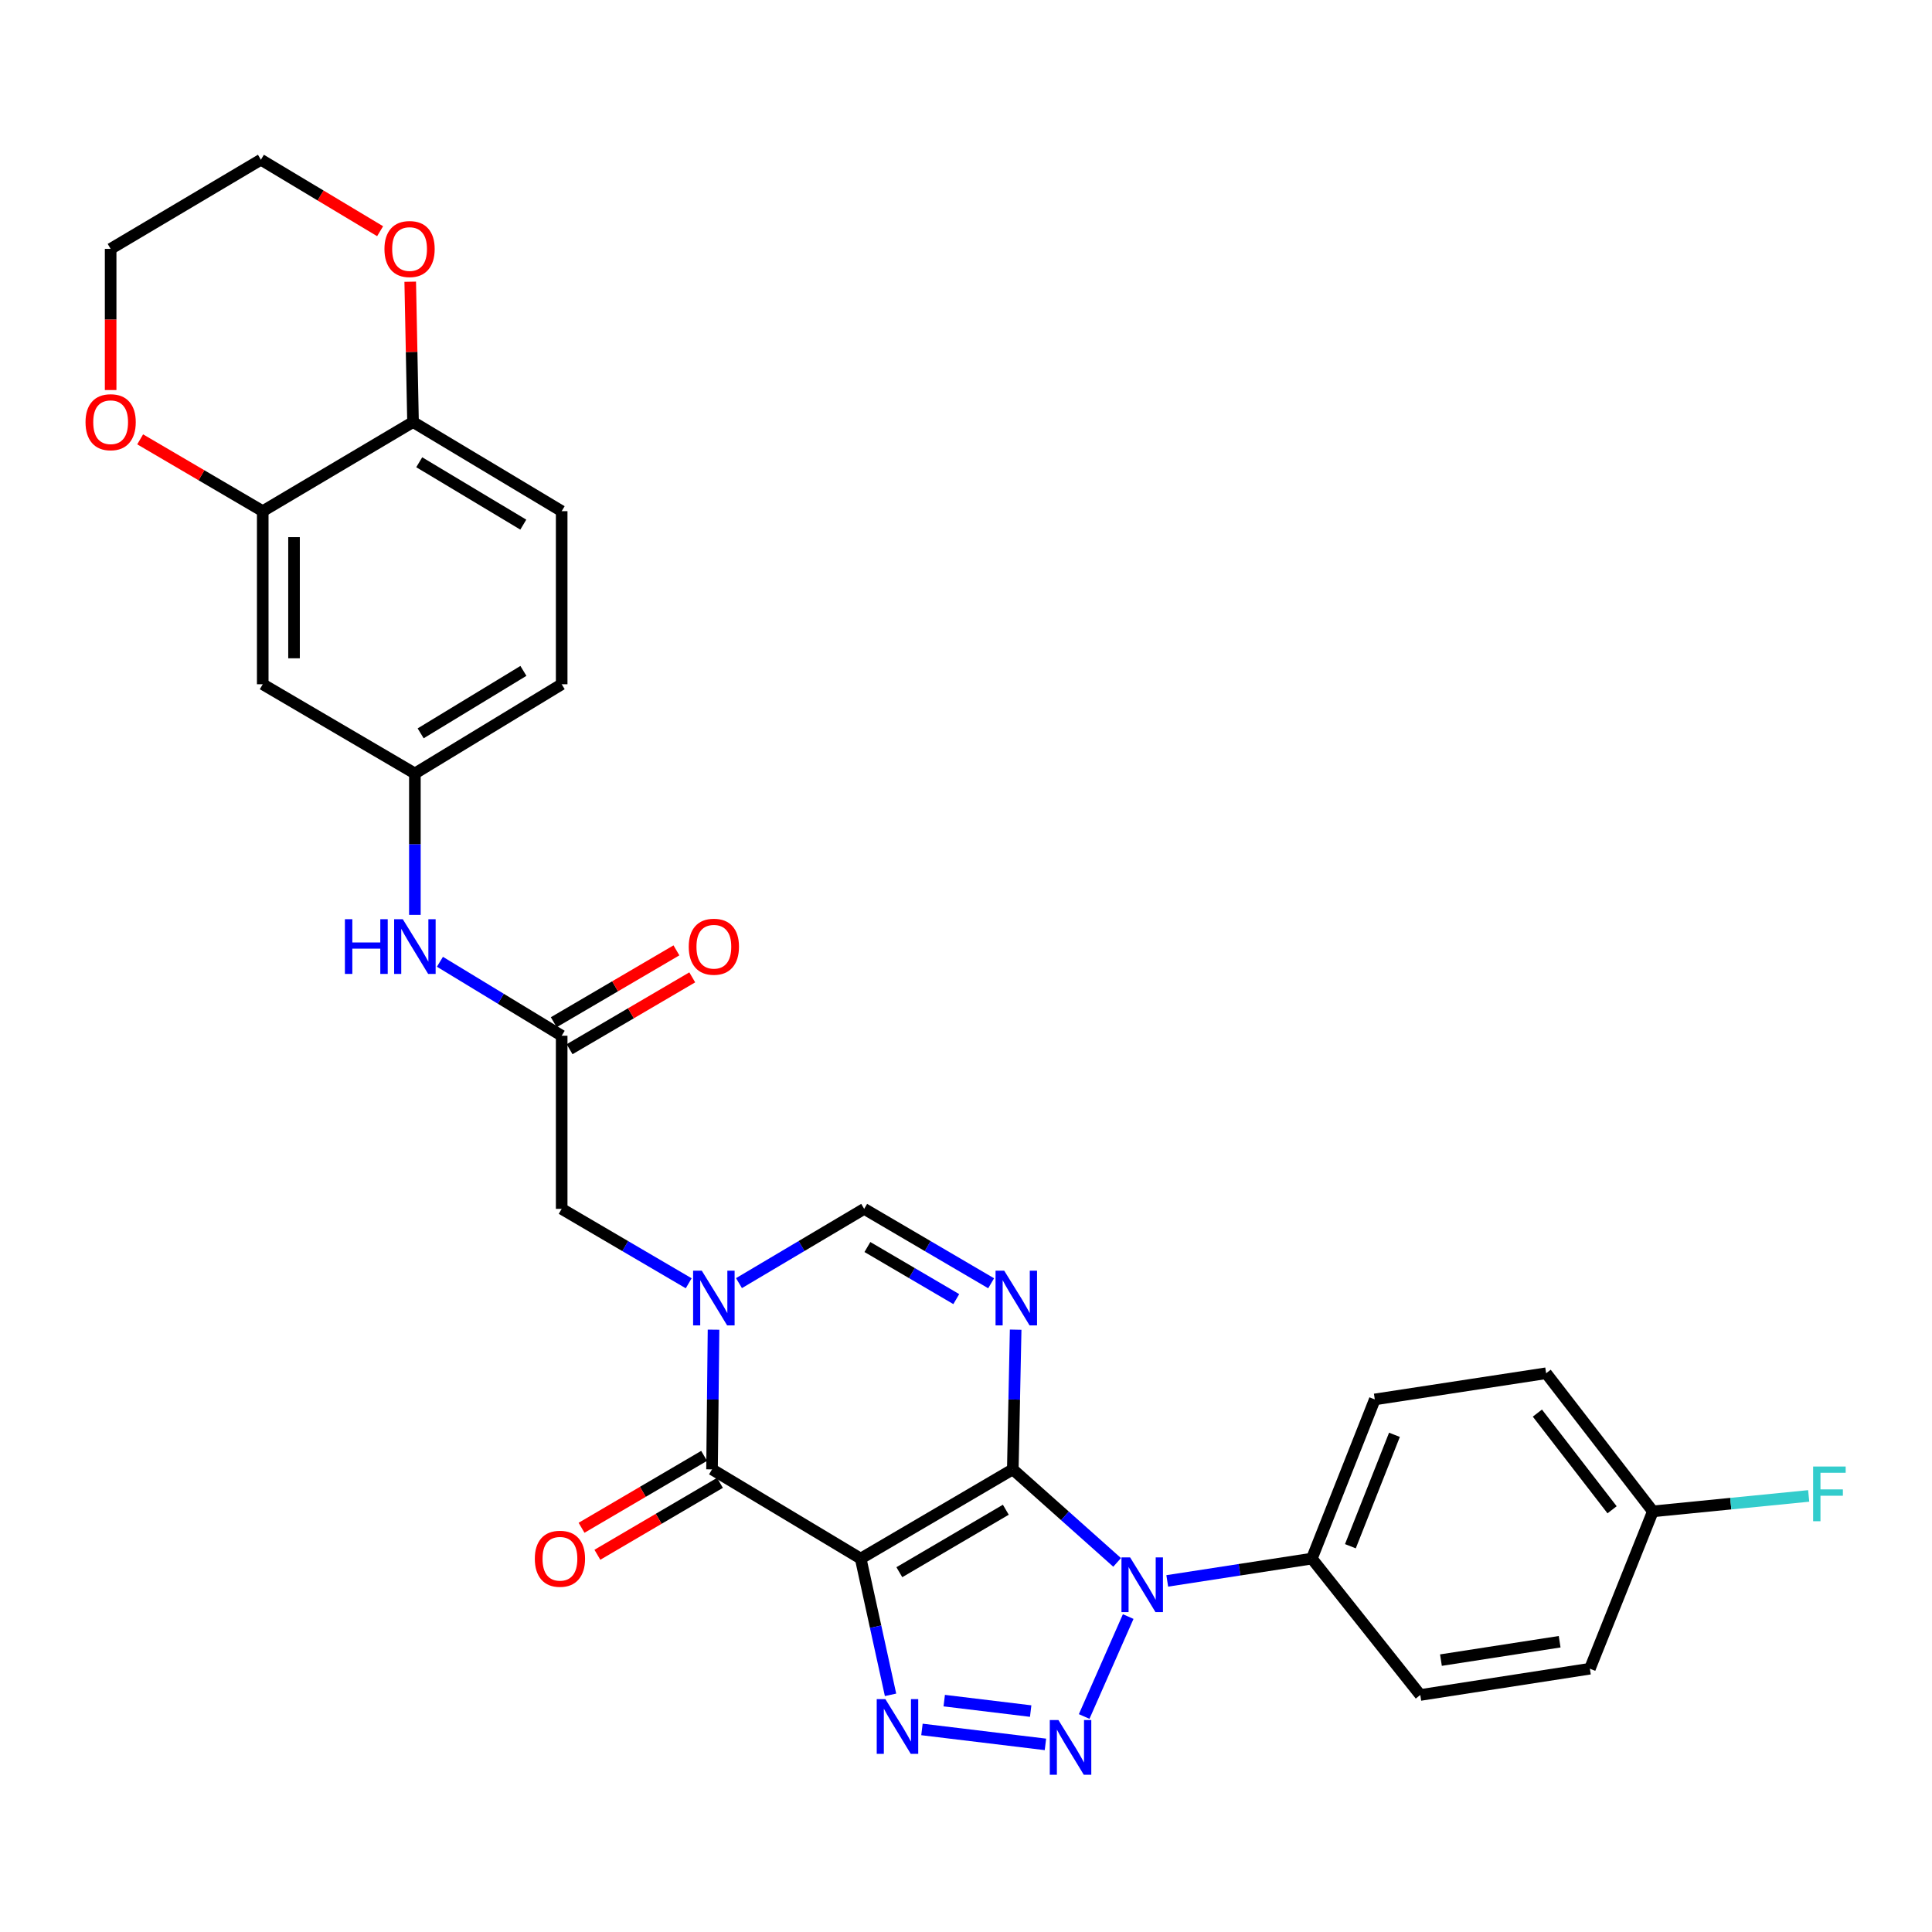 <?xml version='1.0' encoding='iso-8859-1'?>
<svg version='1.1' baseProfile='full'
              xmlns='http://www.w3.org/2000/svg'
                      xmlns:rdkit='http://www.rdkit.org/xml'
                      xmlns:xlink='http://www.w3.org/1999/xlink'
                  xml:space='preserve'
width='1000px' height='1000px' viewBox='0 0 1000 1000'>
<!-- END OF HEADER -->
<rect style='opacity:1.0;fill:#FFFFFF;stroke:none' width='1000' height='1000' x='0' y='0'> </rect>
<path class='bond-0' d='M 524.225,760.541 L 445.492,806.728' style='fill:none;fill-rule:evenodd;stroke:#000000;stroke-width:6px;stroke-linecap:butt;stroke-linejoin:miter;stroke-opacity:1' />
<path class='bond-0' d='M 520.611,781.439 L 465.497,813.77' style='fill:none;fill-rule:evenodd;stroke:#000000;stroke-width:6px;stroke-linecap:butt;stroke-linejoin:miter;stroke-opacity:1' />
<path class='bond-1' d='M 524.225,760.541 L 551.224,784.617' style='fill:none;fill-rule:evenodd;stroke:#000000;stroke-width:6px;stroke-linecap:butt;stroke-linejoin:miter;stroke-opacity:1' />
<path class='bond-1' d='M 551.224,784.617 L 578.224,808.693' style='fill:none;fill-rule:evenodd;stroke:#0000FF;stroke-width:6px;stroke-linecap:butt;stroke-linejoin:miter;stroke-opacity:1' />
<path class='bond-4' d='M 524.225,760.541 L 524.963,724.387' style='fill:none;fill-rule:evenodd;stroke:#000000;stroke-width:6px;stroke-linecap:butt;stroke-linejoin:miter;stroke-opacity:1' />
<path class='bond-4' d='M 524.963,724.387 L 525.7,688.233' style='fill:none;fill-rule:evenodd;stroke:#0000FF;stroke-width:6px;stroke-linecap:butt;stroke-linejoin:miter;stroke-opacity:1' />
<path class='bond-3' d='M 445.492,806.728 L 453.217,841.984' style='fill:none;fill-rule:evenodd;stroke:#000000;stroke-width:6px;stroke-linecap:butt;stroke-linejoin:miter;stroke-opacity:1' />
<path class='bond-3' d='M 453.217,841.984 L 460.942,877.239' style='fill:none;fill-rule:evenodd;stroke:#0000FF;stroke-width:6px;stroke-linecap:butt;stroke-linejoin:miter;stroke-opacity:1' />
<path class='bond-5' d='M 445.492,806.728 L 368.549,760.541' style='fill:none;fill-rule:evenodd;stroke:#000000;stroke-width:6px;stroke-linecap:butt;stroke-linejoin:miter;stroke-opacity:1' />
<path class='bond-2' d='M 583.954,836.731 L 561.163,888.456' style='fill:none;fill-rule:evenodd;stroke:#0000FF;stroke-width:6px;stroke-linecap:butt;stroke-linejoin:miter;stroke-opacity:1' />
<path class='bond-10' d='M 604.168,818.272 L 641.59,812.5' style='fill:none;fill-rule:evenodd;stroke:#0000FF;stroke-width:6px;stroke-linecap:butt;stroke-linejoin:miter;stroke-opacity:1' />
<path class='bond-10' d='M 641.59,812.5 L 679.011,806.728' style='fill:none;fill-rule:evenodd;stroke:#000000;stroke-width:6px;stroke-linecap:butt;stroke-linejoin:miter;stroke-opacity:1' />
<path class='bond-30' d='M 541.112,902.893 L 477.2,895.157' style='fill:none;fill-rule:evenodd;stroke:#0000FF;stroke-width:6px;stroke-linecap:butt;stroke-linejoin:miter;stroke-opacity:1' />
<path class='bond-30' d='M 533.472,885.653 L 488.733,880.238' style='fill:none;fill-rule:evenodd;stroke:#0000FF;stroke-width:6px;stroke-linecap:butt;stroke-linejoin:miter;stroke-opacity:1' />
<path class='bond-7' d='M 513.012,664.223 L 480.156,644.963' style='fill:none;fill-rule:evenodd;stroke:#0000FF;stroke-width:6px;stroke-linecap:butt;stroke-linejoin:miter;stroke-opacity:1' />
<path class='bond-7' d='M 480.156,644.963 L 447.3,625.704' style='fill:none;fill-rule:evenodd;stroke:#000000;stroke-width:6px;stroke-linecap:butt;stroke-linejoin:miter;stroke-opacity:1' />
<path class='bond-7' d='M 494.965,672.418 L 471.966,658.936' style='fill:none;fill-rule:evenodd;stroke:#0000FF;stroke-width:6px;stroke-linecap:butt;stroke-linejoin:miter;stroke-opacity:1' />
<path class='bond-7' d='M 471.966,658.936 L 448.967,645.455' style='fill:none;fill-rule:evenodd;stroke:#000000;stroke-width:6px;stroke-linecap:butt;stroke-linejoin:miter;stroke-opacity:1' />
<path class='bond-15' d='M 364.451,753.556 L 332.729,772.167' style='fill:none;fill-rule:evenodd;stroke:#000000;stroke-width:6px;stroke-linecap:butt;stroke-linejoin:miter;stroke-opacity:1' />
<path class='bond-15' d='M 332.729,772.167 L 301.008,790.778' style='fill:none;fill-rule:evenodd;stroke:#FF0000;stroke-width:6px;stroke-linecap:butt;stroke-linejoin:miter;stroke-opacity:1' />
<path class='bond-15' d='M 372.647,767.526 L 340.925,786.137' style='fill:none;fill-rule:evenodd;stroke:#000000;stroke-width:6px;stroke-linecap:butt;stroke-linejoin:miter;stroke-opacity:1' />
<path class='bond-15' d='M 340.925,786.137 L 309.204,804.748' style='fill:none;fill-rule:evenodd;stroke:#FF0000;stroke-width:6px;stroke-linecap:butt;stroke-linejoin:miter;stroke-opacity:1' />
<path class='bond-31' d='M 368.549,760.541 L 368.934,724.387' style='fill:none;fill-rule:evenodd;stroke:#000000;stroke-width:6px;stroke-linecap:butt;stroke-linejoin:miter;stroke-opacity:1' />
<path class='bond-31' d='M 368.934,724.387 L 369.319,688.233' style='fill:none;fill-rule:evenodd;stroke:#0000FF;stroke-width:6px;stroke-linecap:butt;stroke-linejoin:miter;stroke-opacity:1' />
<path class='bond-6' d='M 382.495,664.143 L 414.898,644.924' style='fill:none;fill-rule:evenodd;stroke:#0000FF;stroke-width:6px;stroke-linecap:butt;stroke-linejoin:miter;stroke-opacity:1' />
<path class='bond-6' d='M 414.898,644.924 L 447.3,625.704' style='fill:none;fill-rule:evenodd;stroke:#000000;stroke-width:6px;stroke-linecap:butt;stroke-linejoin:miter;stroke-opacity:1' />
<path class='bond-9' d='M 356.471,664.226 L 323.597,644.965' style='fill:none;fill-rule:evenodd;stroke:#0000FF;stroke-width:6px;stroke-linecap:butt;stroke-linejoin:miter;stroke-opacity:1' />
<path class='bond-9' d='M 323.597,644.965 L 290.724,625.704' style='fill:none;fill-rule:evenodd;stroke:#000000;stroke-width:6px;stroke-linecap:butt;stroke-linejoin:miter;stroke-opacity:1' />
<path class='bond-8' d='M 290.724,536.092 L 290.724,625.704' style='fill:none;fill-rule:evenodd;stroke:#000000;stroke-width:6px;stroke-linecap:butt;stroke-linejoin:miter;stroke-opacity:1' />
<path class='bond-13' d='M 290.724,536.092 L 259.215,516.953' style='fill:none;fill-rule:evenodd;stroke:#000000;stroke-width:6px;stroke-linecap:butt;stroke-linejoin:miter;stroke-opacity:1' />
<path class='bond-13' d='M 259.215,516.953 L 227.706,497.814' style='fill:none;fill-rule:evenodd;stroke:#0000FF;stroke-width:6px;stroke-linecap:butt;stroke-linejoin:miter;stroke-opacity:1' />
<path class='bond-19' d='M 294.818,543.079 L 326.561,524.48' style='fill:none;fill-rule:evenodd;stroke:#000000;stroke-width:6px;stroke-linecap:butt;stroke-linejoin:miter;stroke-opacity:1' />
<path class='bond-19' d='M 326.561,524.48 L 358.305,505.882' style='fill:none;fill-rule:evenodd;stroke:#FF0000;stroke-width:6px;stroke-linecap:butt;stroke-linejoin:miter;stroke-opacity:1' />
<path class='bond-19' d='M 286.63,529.104 L 318.374,510.506' style='fill:none;fill-rule:evenodd;stroke:#000000;stroke-width:6px;stroke-linecap:butt;stroke-linejoin:miter;stroke-opacity:1' />
<path class='bond-19' d='M 318.374,510.506 L 350.117,491.907' style='fill:none;fill-rule:evenodd;stroke:#FF0000;stroke-width:6px;stroke-linecap:butt;stroke-linejoin:miter;stroke-opacity:1' />
<path class='bond-20' d='M 679.011,806.728 L 711.593,724.342' style='fill:none;fill-rule:evenodd;stroke:#000000;stroke-width:6px;stroke-linecap:butt;stroke-linejoin:miter;stroke-opacity:1' />
<path class='bond-20' d='M 698.96,800.327 L 721.768,742.656' style='fill:none;fill-rule:evenodd;stroke:#000000;stroke-width:6px;stroke-linecap:butt;stroke-linejoin:miter;stroke-opacity:1' />
<path class='bond-21' d='M 679.011,806.728 L 735.141,877.319' style='fill:none;fill-rule:evenodd;stroke:#000000;stroke-width:6px;stroke-linecap:butt;stroke-linejoin:miter;stroke-opacity:1' />
<path class='bond-11' d='M 135.992,264.582 L 135.992,354.168' style='fill:none;fill-rule:evenodd;stroke:#000000;stroke-width:6px;stroke-linecap:butt;stroke-linejoin:miter;stroke-opacity:1' />
<path class='bond-11' d='M 152.189,278.02 L 152.189,340.73' style='fill:none;fill-rule:evenodd;stroke:#000000;stroke-width:6px;stroke-linecap:butt;stroke-linejoin:miter;stroke-opacity:1' />
<path class='bond-17' d='M 135.992,264.582 L 104.27,245.993' style='fill:none;fill-rule:evenodd;stroke:#000000;stroke-width:6px;stroke-linecap:butt;stroke-linejoin:miter;stroke-opacity:1' />
<path class='bond-17' d='M 104.27,245.993 L 72.549,227.404' style='fill:none;fill-rule:evenodd;stroke:#FF0000;stroke-width:6px;stroke-linecap:butt;stroke-linejoin:miter;stroke-opacity:1' />
<path class='bond-33' d='M 135.992,264.582 L 213.781,218.449' style='fill:none;fill-rule:evenodd;stroke:#000000;stroke-width:6px;stroke-linecap:butt;stroke-linejoin:miter;stroke-opacity:1' />
<path class='bond-12' d='M 135.992,354.168 L 214.744,400.346' style='fill:none;fill-rule:evenodd;stroke:#000000;stroke-width:6px;stroke-linecap:butt;stroke-linejoin:miter;stroke-opacity:1' />
<path class='bond-16' d='M 214.744,473.54 L 214.744,436.943' style='fill:none;fill-rule:evenodd;stroke:#0000FF;stroke-width:6px;stroke-linecap:butt;stroke-linejoin:miter;stroke-opacity:1' />
<path class='bond-16' d='M 214.744,436.943 L 214.744,400.346' style='fill:none;fill-rule:evenodd;stroke:#000000;stroke-width:6px;stroke-linecap:butt;stroke-linejoin:miter;stroke-opacity:1' />
<path class='bond-14' d='M 213.781,218.449 L 290.724,264.582' style='fill:none;fill-rule:evenodd;stroke:#000000;stroke-width:6px;stroke-linecap:butt;stroke-linejoin:miter;stroke-opacity:1' />
<path class='bond-14' d='M 216.994,239.26 L 270.854,271.553' style='fill:none;fill-rule:evenodd;stroke:#000000;stroke-width:6px;stroke-linecap:butt;stroke-linejoin:miter;stroke-opacity:1' />
<path class='bond-18' d='M 213.781,218.449 L 213.055,182.134' style='fill:none;fill-rule:evenodd;stroke:#000000;stroke-width:6px;stroke-linecap:butt;stroke-linejoin:miter;stroke-opacity:1' />
<path class='bond-18' d='M 213.055,182.134 L 212.33,145.82' style='fill:none;fill-rule:evenodd;stroke:#FF0000;stroke-width:6px;stroke-linecap:butt;stroke-linejoin:miter;stroke-opacity:1' />
<path class='bond-23' d='M 214.744,400.346 L 290.724,354.168' style='fill:none;fill-rule:evenodd;stroke:#000000;stroke-width:6px;stroke-linecap:butt;stroke-linejoin:miter;stroke-opacity:1' />
<path class='bond-23' d='M 217.729,379.578 L 270.915,347.253' style='fill:none;fill-rule:evenodd;stroke:#000000;stroke-width:6px;stroke-linecap:butt;stroke-linejoin:miter;stroke-opacity:1' />
<path class='bond-28' d='M 57.267,201.888 L 57.267,165.353' style='fill:none;fill-rule:evenodd;stroke:#FF0000;stroke-width:6px;stroke-linecap:butt;stroke-linejoin:miter;stroke-opacity:1' />
<path class='bond-28' d='M 57.267,165.353 L 57.267,128.818' style='fill:none;fill-rule:evenodd;stroke:#000000;stroke-width:6px;stroke-linecap:butt;stroke-linejoin:miter;stroke-opacity:1' />
<path class='bond-29' d='M 196.747,119.675 L 165.897,101.171' style='fill:none;fill-rule:evenodd;stroke:#FF0000;stroke-width:6px;stroke-linecap:butt;stroke-linejoin:miter;stroke-opacity:1' />
<path class='bond-29' d='M 165.897,101.171 L 135.047,82.667' style='fill:none;fill-rule:evenodd;stroke:#000000;stroke-width:6px;stroke-linecap:butt;stroke-linejoin:miter;stroke-opacity:1' />
<path class='bond-25' d='M 711.593,724.342 L 800.279,710.79' style='fill:none;fill-rule:evenodd;stroke:#000000;stroke-width:6px;stroke-linecap:butt;stroke-linejoin:miter;stroke-opacity:1' />
<path class='bond-26' d='M 735.141,877.319 L 822.918,863.723' style='fill:none;fill-rule:evenodd;stroke:#000000;stroke-width:6px;stroke-linecap:butt;stroke-linejoin:miter;stroke-opacity:1' />
<path class='bond-26' d='M 745.829,859.274 L 807.272,849.756' style='fill:none;fill-rule:evenodd;stroke:#000000;stroke-width:6px;stroke-linecap:butt;stroke-linejoin:miter;stroke-opacity:1' />
<path class='bond-22' d='M 290.724,264.582 L 290.724,354.168' style='fill:none;fill-rule:evenodd;stroke:#000000;stroke-width:6px;stroke-linecap:butt;stroke-linejoin:miter;stroke-opacity:1' />
<path class='bond-24' d='M 855.518,782.28 L 822.918,863.723' style='fill:none;fill-rule:evenodd;stroke:#000000;stroke-width:6px;stroke-linecap:butt;stroke-linejoin:miter;stroke-opacity:1' />
<path class='bond-27' d='M 855.518,782.28 L 895.849,778.285' style='fill:none;fill-rule:evenodd;stroke:#000000;stroke-width:6px;stroke-linecap:butt;stroke-linejoin:miter;stroke-opacity:1' />
<path class='bond-27' d='M 895.849,778.285 L 936.179,774.29' style='fill:none;fill-rule:evenodd;stroke:#33CCCC;stroke-width:6px;stroke-linecap:butt;stroke-linejoin:miter;stroke-opacity:1' />
<path class='bond-32' d='M 855.518,782.28 L 800.279,710.79' style='fill:none;fill-rule:evenodd;stroke:#000000;stroke-width:6px;stroke-linecap:butt;stroke-linejoin:miter;stroke-opacity:1' />
<path class='bond-32' d='M 834.416,781.46 L 795.748,731.417' style='fill:none;fill-rule:evenodd;stroke:#000000;stroke-width:6px;stroke-linecap:butt;stroke-linejoin:miter;stroke-opacity:1' />
<path class='bond-34' d='M 57.267,128.818 L 135.047,82.667' style='fill:none;fill-rule:evenodd;stroke:#000000;stroke-width:6px;stroke-linecap:butt;stroke-linejoin:miter;stroke-opacity:1' />
<path  class='atom-2' d='M 584.947 806.111
L 594.227 821.111
Q 595.147 822.591, 596.627 825.271
Q 598.107 827.951, 598.187 828.111
L 598.187 806.111
L 601.947 806.111
L 601.947 834.431
L 598.067 834.431
L 588.107 818.031
Q 586.947 816.111, 585.707 813.911
Q 584.507 811.711, 584.147 811.031
L 584.147 834.431
L 580.467 834.431
L 580.467 806.111
L 584.947 806.111
' fill='#0000FF'/>
<path  class='atom-3' d='M 547.848 890.306
L 557.128 905.306
Q 558.048 906.786, 559.528 909.466
Q 561.008 912.146, 561.088 912.306
L 561.088 890.306
L 564.848 890.306
L 564.848 918.626
L 560.968 918.626
L 551.008 902.226
Q 549.848 900.306, 548.608 898.106
Q 547.408 895.906, 547.048 895.226
L 547.048 918.626
L 543.368 918.626
L 543.368 890.306
L 547.848 890.306
' fill='#0000FF'/>
<path  class='atom-4' d='M 458.272 879.463
L 467.552 894.463
Q 468.472 895.943, 469.952 898.623
Q 471.432 901.303, 471.512 901.463
L 471.512 879.463
L 475.272 879.463
L 475.272 907.783
L 471.392 907.783
L 461.432 891.383
Q 460.272 889.463, 459.032 887.263
Q 457.832 885.063, 457.472 884.383
L 457.472 907.783
L 453.792 907.783
L 453.792 879.463
L 458.272 879.463
' fill='#0000FF'/>
<path  class='atom-5' d='M 519.774 657.695
L 529.054 672.695
Q 529.974 674.175, 531.454 676.855
Q 532.934 679.535, 533.014 679.695
L 533.014 657.695
L 536.774 657.695
L 536.774 686.015
L 532.894 686.015
L 522.934 669.615
Q 521.774 667.695, 520.534 665.495
Q 519.334 663.295, 518.974 662.615
L 518.974 686.015
L 515.294 686.015
L 515.294 657.695
L 519.774 657.695
' fill='#0000FF'/>
<path  class='atom-7' d='M 363.233 657.695
L 372.513 672.695
Q 373.433 674.175, 374.913 676.855
Q 376.393 679.535, 376.473 679.695
L 376.473 657.695
L 380.233 657.695
L 380.233 686.015
L 376.353 686.015
L 366.393 669.615
Q 365.233 667.695, 363.993 665.495
Q 362.793 663.295, 362.433 662.615
L 362.433 686.015
L 358.753 686.015
L 358.753 657.695
L 363.233 657.695
' fill='#0000FF'/>
<path  class='atom-14' d='M 178.524 475.78
L 182.364 475.78
L 182.364 487.82
L 196.844 487.82
L 196.844 475.78
L 200.684 475.78
L 200.684 504.1
L 196.844 504.1
L 196.844 491.02
L 182.364 491.02
L 182.364 504.1
L 178.524 504.1
L 178.524 475.78
' fill='#0000FF'/>
<path  class='atom-14' d='M 208.484 475.78
L 217.764 490.78
Q 218.684 492.26, 220.164 494.94
Q 221.644 497.62, 221.724 497.78
L 221.724 475.78
L 225.484 475.78
L 225.484 504.1
L 221.604 504.1
L 211.644 487.7
Q 210.484 485.78, 209.244 483.58
Q 208.044 481.38, 207.684 480.7
L 207.684 504.1
L 204.004 504.1
L 204.004 475.78
L 208.484 475.78
' fill='#0000FF'/>
<path  class='atom-16' d='M 276.824 806.808
Q 276.824 800.008, 280.184 796.208
Q 283.544 792.408, 289.824 792.408
Q 296.104 792.408, 299.464 796.208
Q 302.824 800.008, 302.824 806.808
Q 302.824 813.688, 299.424 817.608
Q 296.024 821.488, 289.824 821.488
Q 283.584 821.488, 280.184 817.608
Q 276.824 813.728, 276.824 806.808
M 289.824 818.288
Q 294.144 818.288, 296.464 815.408
Q 298.824 812.488, 298.824 806.808
Q 298.824 801.248, 296.464 798.448
Q 294.144 795.608, 289.824 795.608
Q 285.504 795.608, 283.144 798.408
Q 280.824 801.208, 280.824 806.808
Q 280.824 812.528, 283.144 815.408
Q 285.504 818.288, 289.824 818.288
' fill='#FF0000'/>
<path  class='atom-18' d='M 44.267 218.529
Q 44.267 211.729, 47.627 207.929
Q 50.987 204.129, 57.267 204.129
Q 63.547 204.129, 66.907 207.929
Q 70.267 211.729, 70.267 218.529
Q 70.267 225.409, 66.867 229.329
Q 63.467 233.209, 57.267 233.209
Q 51.027 233.209, 47.627 229.329
Q 44.267 225.449, 44.267 218.529
M 57.267 230.009
Q 61.587 230.009, 63.907 227.129
Q 66.267 224.209, 66.267 218.529
Q 66.267 212.969, 63.907 210.169
Q 61.587 207.329, 57.267 207.329
Q 52.947 207.329, 50.587 210.129
Q 48.267 212.929, 48.267 218.529
Q 48.267 224.249, 50.587 227.129
Q 52.947 230.009, 57.267 230.009
' fill='#FF0000'/>
<path  class='atom-19' d='M 198.99 128.898
Q 198.99 122.098, 202.35 118.298
Q 205.71 114.498, 211.99 114.498
Q 218.27 114.498, 221.63 118.298
Q 224.99 122.098, 224.99 128.898
Q 224.99 135.778, 221.59 139.698
Q 218.19 143.578, 211.99 143.578
Q 205.75 143.578, 202.35 139.698
Q 198.99 135.818, 198.99 128.898
M 211.99 140.378
Q 216.31 140.378, 218.63 137.498
Q 220.99 134.578, 220.99 128.898
Q 220.99 123.338, 218.63 120.538
Q 216.31 117.698, 211.99 117.698
Q 207.67 117.698, 205.31 120.498
Q 202.99 123.298, 202.99 128.898
Q 202.99 134.618, 205.31 137.498
Q 207.67 140.378, 211.99 140.378
' fill='#FF0000'/>
<path  class='atom-20' d='M 356.493 490.02
Q 356.493 483.22, 359.853 479.42
Q 363.213 475.62, 369.493 475.62
Q 375.773 475.62, 379.133 479.42
Q 382.493 483.22, 382.493 490.02
Q 382.493 496.9, 379.093 500.82
Q 375.693 504.7, 369.493 504.7
Q 363.253 504.7, 359.853 500.82
Q 356.493 496.94, 356.493 490.02
M 369.493 501.5
Q 373.813 501.5, 376.133 498.62
Q 378.493 495.7, 378.493 490.02
Q 378.493 484.46, 376.133 481.66
Q 373.813 478.82, 369.493 478.82
Q 365.173 478.82, 362.813 481.62
Q 360.493 484.42, 360.493 490.02
Q 360.493 495.74, 362.813 498.62
Q 365.173 501.5, 369.493 501.5
' fill='#FF0000'/>
<path  class='atom-28' d='M 938.474 759.068
L 955.314 759.068
L 955.314 762.308
L 942.274 762.308
L 942.274 770.908
L 953.874 770.908
L 953.874 774.188
L 942.274 774.188
L 942.274 787.388
L 938.474 787.388
L 938.474 759.068
' fill='#33CCCC'/>
</svg>
